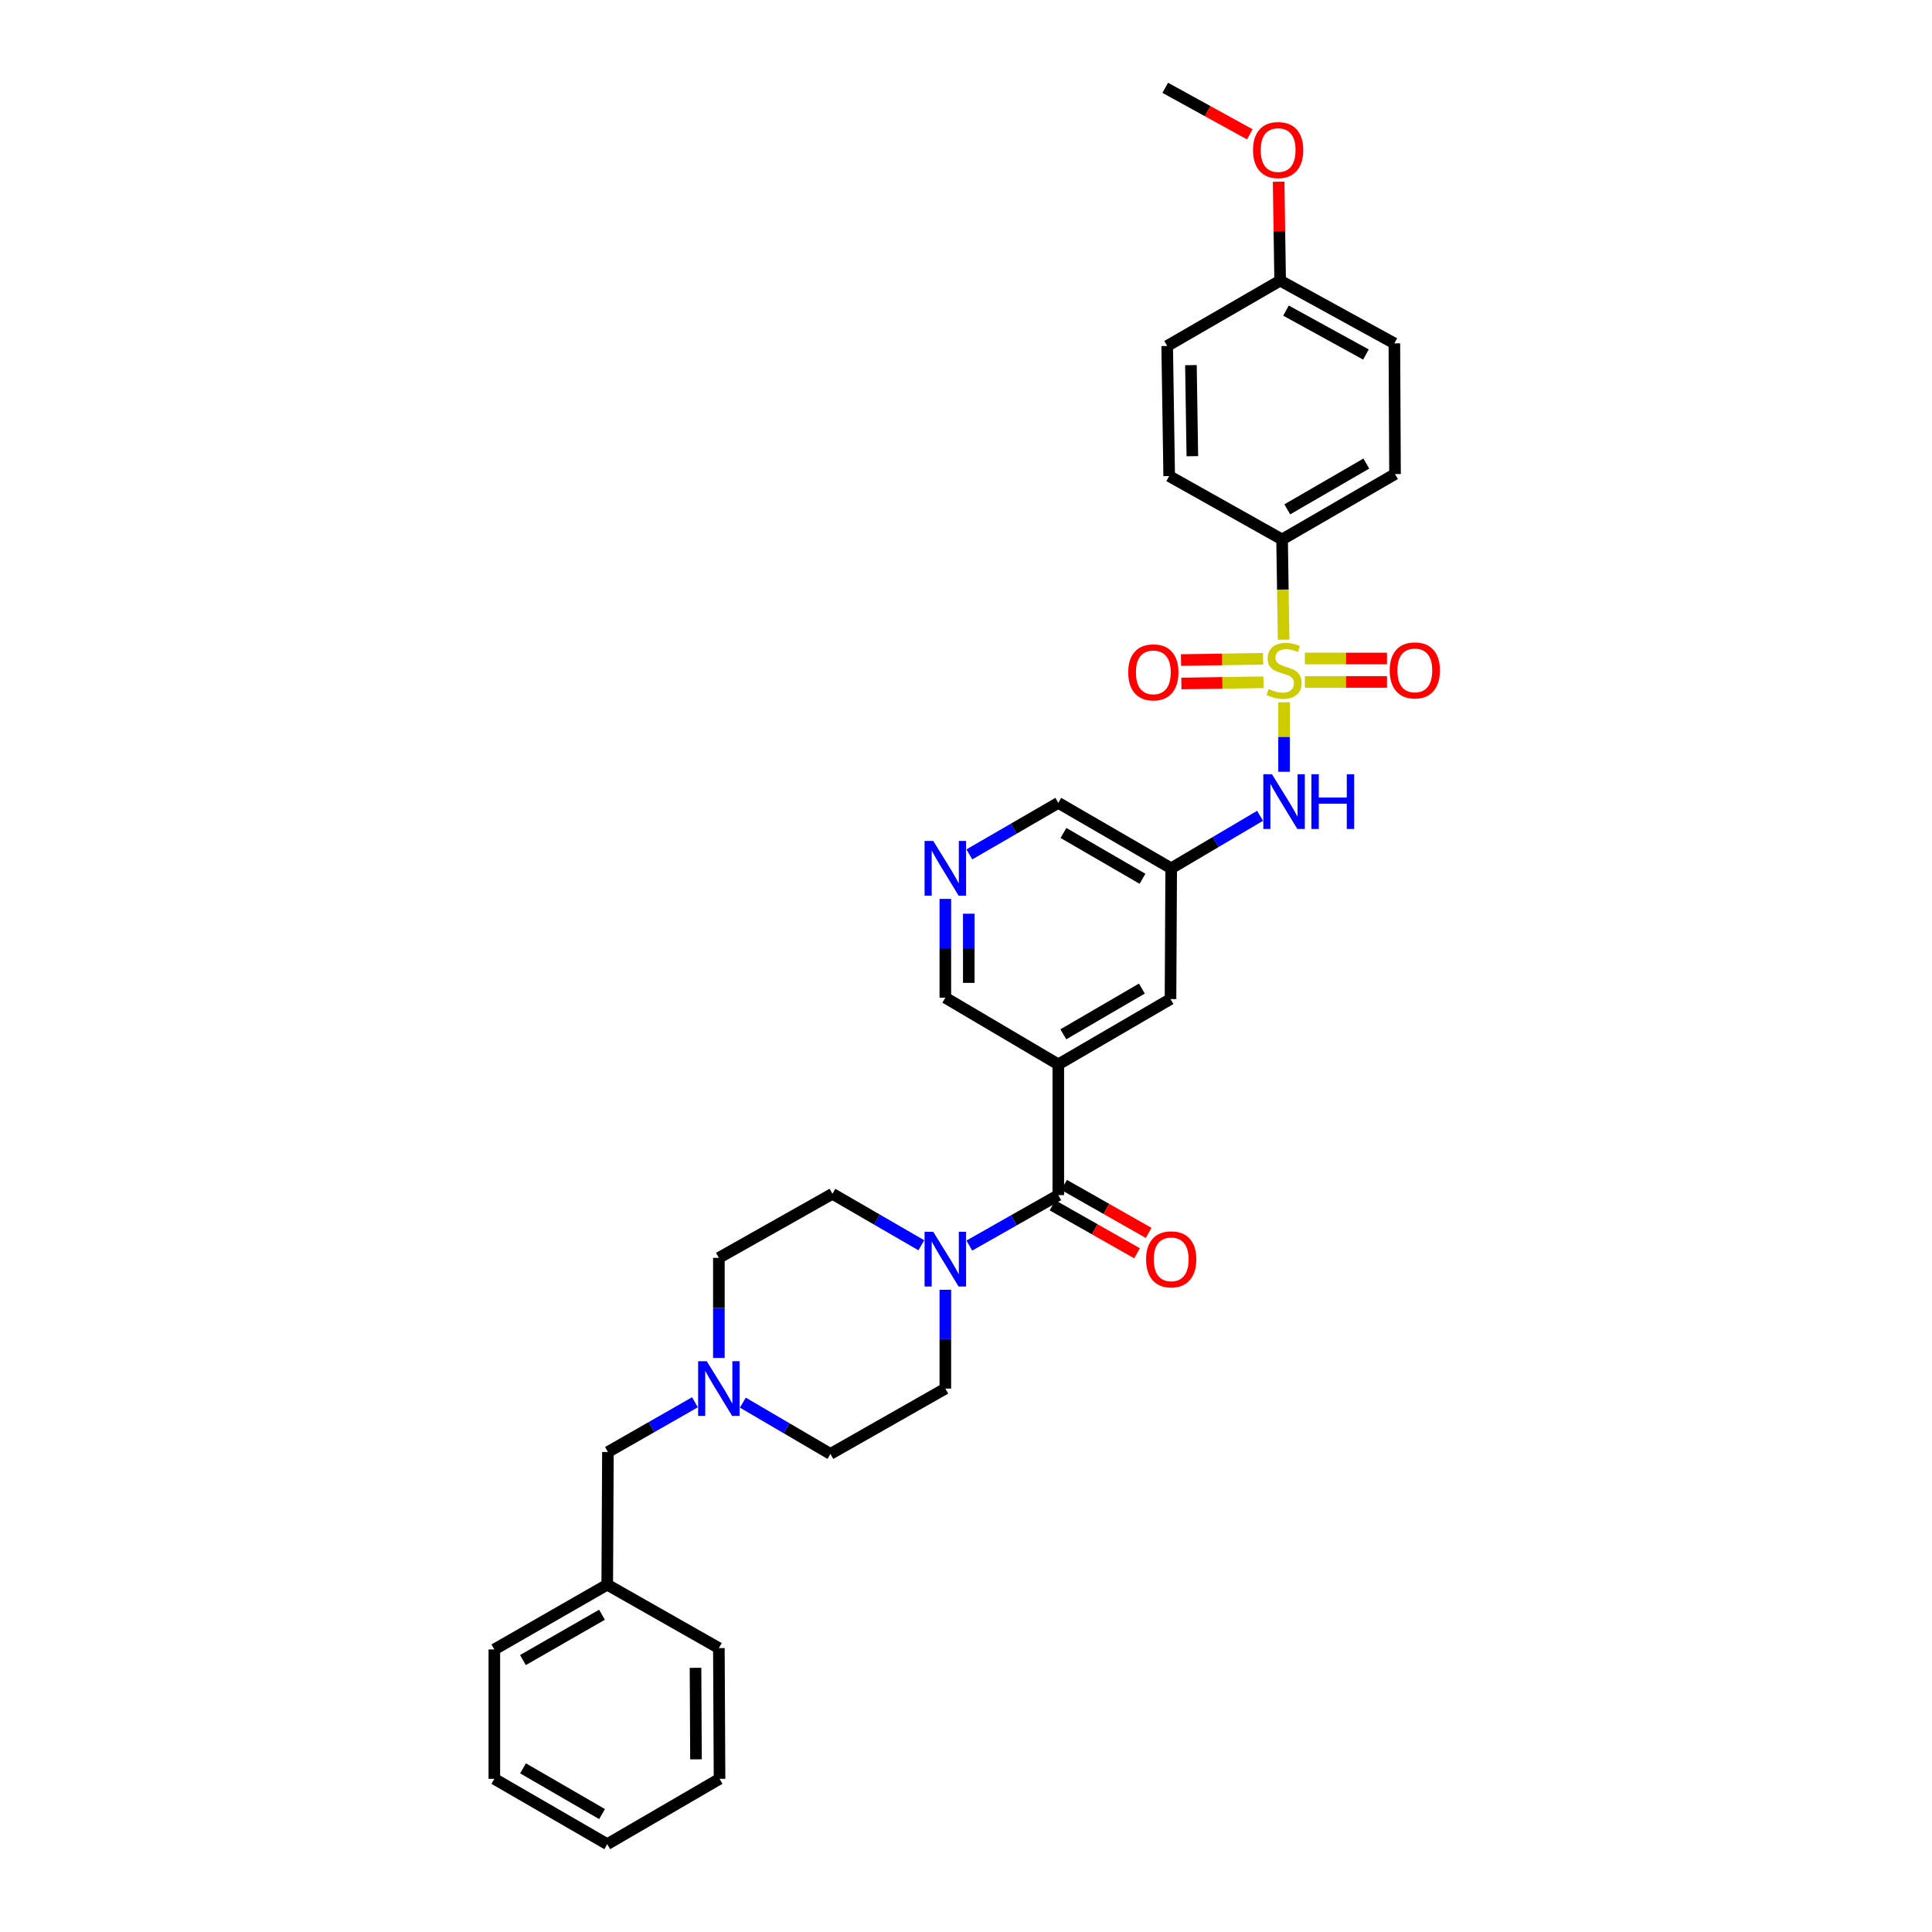 <?xml version='1.0' encoding='iso-8859-1'?>
<svg version='1.1' baseProfile='full'
              xmlns='http://www.w3.org/2000/svg'
                      xmlns:rdkit='http://www.rdkit.org/xml'
                      xmlns:xlink='http://www.w3.org/1999/xlink'
                  xml:space='preserve'
width='1000px' height='1000px' viewBox='0 0 1000 1000'>
<!-- END OF HEADER -->
<rect style='opacity:1.0;fill:#FFFFFF;stroke:none' width='1000' height='1000' x='0' y='0'> </rect>
<path class='bond-3' d='M 664.631,363.487 L 664.631,381.477' style='fill:none;fill-rule:evenodd;stroke:#CCCC00;stroke-width:6px;stroke-linecap:butt;stroke-linejoin:miter;stroke-opacity:1' />
<path class='bond-3' d='M 664.631,381.477 L 664.631,399.467' style='fill:none;fill-rule:evenodd;stroke:#0000FF;stroke-width:6px;stroke-linecap:butt;stroke-linejoin:miter;stroke-opacity:1' />
<path class='bond-4' d='M 664.391,331.094 L 663.998,305.156' style='fill:none;fill-rule:evenodd;stroke:#CCCC00;stroke-width:6px;stroke-linecap:butt;stroke-linejoin:miter;stroke-opacity:1' />
<path class='bond-4' d='M 663.998,305.156 L 663.606,279.218' style='fill:none;fill-rule:evenodd;stroke:#000000;stroke-width:6px;stroke-linecap:butt;stroke-linejoin:miter;stroke-opacity:1' />
<path class='bond-7' d='M 653.767,341 L 632.53,341.32' style='fill:none;fill-rule:evenodd;stroke:#CCCC00;stroke-width:6px;stroke-linecap:butt;stroke-linejoin:miter;stroke-opacity:1' />
<path class='bond-7' d='M 632.53,341.32 L 611.294,341.639' style='fill:none;fill-rule:evenodd;stroke:#FF0000;stroke-width:6px;stroke-linecap:butt;stroke-linejoin:miter;stroke-opacity:1' />
<path class='bond-7' d='M 653.95,353.138 L 632.713,353.457' style='fill:none;fill-rule:evenodd;stroke:#CCCC00;stroke-width:6px;stroke-linecap:butt;stroke-linejoin:miter;stroke-opacity:1' />
<path class='bond-7' d='M 632.713,353.457 L 611.476,353.777' style='fill:none;fill-rule:evenodd;stroke:#FF0000;stroke-width:6px;stroke-linecap:butt;stroke-linejoin:miter;stroke-opacity:1' />
<path class='bond-8' d='M 675.403,352.976 L 696.646,352.976' style='fill:none;fill-rule:evenodd;stroke:#CCCC00;stroke-width:6px;stroke-linecap:butt;stroke-linejoin:miter;stroke-opacity:1' />
<path class='bond-8' d='M 696.646,352.976 L 717.89,352.976' style='fill:none;fill-rule:evenodd;stroke:#FF0000;stroke-width:6px;stroke-linecap:butt;stroke-linejoin:miter;stroke-opacity:1' />
<path class='bond-8' d='M 675.403,340.837 L 696.646,340.837' style='fill:none;fill-rule:evenodd;stroke:#CCCC00;stroke-width:6px;stroke-linecap:butt;stroke-linejoin:miter;stroke-opacity:1' />
<path class='bond-8' d='M 696.646,340.837 L 717.89,340.837' style='fill:none;fill-rule:evenodd;stroke:#FF0000;stroke-width:6px;stroke-linecap:butt;stroke-linejoin:miter;stroke-opacity:1' />
<path class='bond-0' d='M 547.772,618.591 L 547.772,550.923' style='fill:none;fill-rule:evenodd;stroke:#000000;stroke-width:6px;stroke-linecap:butt;stroke-linejoin:miter;stroke-opacity:1' />
<path class='bond-2' d='M 547.772,618.591 L 524.748,631.647' style='fill:none;fill-rule:evenodd;stroke:#000000;stroke-width:6px;stroke-linecap:butt;stroke-linejoin:miter;stroke-opacity:1' />
<path class='bond-2' d='M 524.748,631.647 L 501.723,644.702' style='fill:none;fill-rule:evenodd;stroke:#0000FF;stroke-width:6px;stroke-linecap:butt;stroke-linejoin:miter;stroke-opacity:1' />
<path class='bond-11' d='M 544.777,623.871 L 566.655,636.283' style='fill:none;fill-rule:evenodd;stroke:#000000;stroke-width:6px;stroke-linecap:butt;stroke-linejoin:miter;stroke-opacity:1' />
<path class='bond-11' d='M 566.655,636.283 L 588.534,648.695' style='fill:none;fill-rule:evenodd;stroke:#FF0000;stroke-width:6px;stroke-linecap:butt;stroke-linejoin:miter;stroke-opacity:1' />
<path class='bond-11' d='M 550.767,613.312 L 572.645,625.725' style='fill:none;fill-rule:evenodd;stroke:#000000;stroke-width:6px;stroke-linecap:butt;stroke-linejoin:miter;stroke-opacity:1' />
<path class='bond-11' d='M 572.645,625.725 L 594.524,638.137' style='fill:none;fill-rule:evenodd;stroke:#FF0000;stroke-width:6px;stroke-linecap:butt;stroke-linejoin:miter;stroke-opacity:1' />
<path class='bond-1' d='M 547.772,550.923 L 605.851,517.103' style='fill:none;fill-rule:evenodd;stroke:#000000;stroke-width:6px;stroke-linecap:butt;stroke-linejoin:miter;stroke-opacity:1' />
<path class='bond-1' d='M 550.375,535.36 L 591.03,511.686' style='fill:none;fill-rule:evenodd;stroke:#000000;stroke-width:6px;stroke-linecap:butt;stroke-linejoin:miter;stroke-opacity:1' />
<path class='bond-33' d='M 547.772,550.923 L 489.303,516.408' style='fill:none;fill-rule:evenodd;stroke:#000000;stroke-width:6px;stroke-linecap:butt;stroke-linejoin:miter;stroke-opacity:1' />
<path class='bond-12' d='M 476.875,644.549 L 453.871,631.229' style='fill:none;fill-rule:evenodd;stroke:#0000FF;stroke-width:6px;stroke-linecap:butt;stroke-linejoin:miter;stroke-opacity:1' />
<path class='bond-12' d='M 453.871,631.229 L 430.867,617.91' style='fill:none;fill-rule:evenodd;stroke:#000000;stroke-width:6px;stroke-linecap:butt;stroke-linejoin:miter;stroke-opacity:1' />
<path class='bond-13' d='M 489.303,667.579 L 489.303,693.155' style='fill:none;fill-rule:evenodd;stroke:#0000FF;stroke-width:6px;stroke-linecap:butt;stroke-linejoin:miter;stroke-opacity:1' />
<path class='bond-13' d='M 489.303,693.155 L 489.303,718.732' style='fill:none;fill-rule:evenodd;stroke:#000000;stroke-width:6px;stroke-linecap:butt;stroke-linejoin:miter;stroke-opacity:1' />
<path class='bond-6' d='M 652.194,422.261 L 629.201,435.848' style='fill:none;fill-rule:evenodd;stroke:#0000FF;stroke-width:6px;stroke-linecap:butt;stroke-linejoin:miter;stroke-opacity:1' />
<path class='bond-6' d='M 629.201,435.848 L 606.208,449.434' style='fill:none;fill-rule:evenodd;stroke:#000000;stroke-width:6px;stroke-linecap:butt;stroke-linejoin:miter;stroke-opacity:1' />
<path class='bond-14' d='M 663.606,279.218 L 722.062,245.371' style='fill:none;fill-rule:evenodd;stroke:#000000;stroke-width:6px;stroke-linecap:butt;stroke-linejoin:miter;stroke-opacity:1' />
<path class='bond-14' d='M 666.291,263.636 L 707.211,239.943' style='fill:none;fill-rule:evenodd;stroke:#000000;stroke-width:6px;stroke-linecap:butt;stroke-linejoin:miter;stroke-opacity:1' />
<path class='bond-15' d='M 663.606,279.218 L 605.17,246.409' style='fill:none;fill-rule:evenodd;stroke:#000000;stroke-width:6px;stroke-linecap:butt;stroke-linejoin:miter;stroke-opacity:1' />
<path class='bond-5' d='M 384.5,726.002 L 407.164,739.277' style='fill:none;fill-rule:evenodd;stroke:#0000FF;stroke-width:6px;stroke-linecap:butt;stroke-linejoin:miter;stroke-opacity:1' />
<path class='bond-5' d='M 407.164,739.277 L 429.828,752.552' style='fill:none;fill-rule:evenodd;stroke:#000000;stroke-width:6px;stroke-linecap:butt;stroke-linejoin:miter;stroke-opacity:1' />
<path class='bond-16' d='M 359.693,725.817 L 337.178,738.689' style='fill:none;fill-rule:evenodd;stroke:#0000FF;stroke-width:6px;stroke-linecap:butt;stroke-linejoin:miter;stroke-opacity:1' />
<path class='bond-16' d='M 337.178,738.689 L 314.663,751.561' style='fill:none;fill-rule:evenodd;stroke:#000000;stroke-width:6px;stroke-linecap:butt;stroke-linejoin:miter;stroke-opacity:1' />
<path class='bond-34' d='M 372.087,702.88 L 372.087,676.972' style='fill:none;fill-rule:evenodd;stroke:#0000FF;stroke-width:6px;stroke-linecap:butt;stroke-linejoin:miter;stroke-opacity:1' />
<path class='bond-34' d='M 372.087,676.972 L 372.087,651.063' style='fill:none;fill-rule:evenodd;stroke:#000000;stroke-width:6px;stroke-linecap:butt;stroke-linejoin:miter;stroke-opacity:1' />
<path class='bond-9' d='M 606.208,449.434 L 605.851,517.103' style='fill:none;fill-rule:evenodd;stroke:#000000;stroke-width:6px;stroke-linecap:butt;stroke-linejoin:miter;stroke-opacity:1' />
<path class='bond-20' d='M 606.208,449.434 L 547.772,415.566' style='fill:none;fill-rule:evenodd;stroke:#000000;stroke-width:6px;stroke-linecap:butt;stroke-linejoin:miter;stroke-opacity:1' />
<path class='bond-20' d='M 591.356,454.857 L 550.451,431.149' style='fill:none;fill-rule:evenodd;stroke:#000000;stroke-width:6px;stroke-linecap:butt;stroke-linejoin:miter;stroke-opacity:1' />
<path class='bond-10' d='M 501.732,442.235 L 524.752,428.901' style='fill:none;fill-rule:evenodd;stroke:#0000FF;stroke-width:6px;stroke-linecap:butt;stroke-linejoin:miter;stroke-opacity:1' />
<path class='bond-10' d='M 524.752,428.901 L 547.772,415.566' style='fill:none;fill-rule:evenodd;stroke:#000000;stroke-width:6px;stroke-linecap:butt;stroke-linejoin:miter;stroke-opacity:1' />
<path class='bond-17' d='M 489.303,465.269 L 489.303,490.838' style='fill:none;fill-rule:evenodd;stroke:#0000FF;stroke-width:6px;stroke-linecap:butt;stroke-linejoin:miter;stroke-opacity:1' />
<path class='bond-17' d='M 489.303,490.838 L 489.303,516.408' style='fill:none;fill-rule:evenodd;stroke:#000000;stroke-width:6px;stroke-linecap:butt;stroke-linejoin:miter;stroke-opacity:1' />
<path class='bond-17' d='M 501.442,472.939 L 501.442,490.838' style='fill:none;fill-rule:evenodd;stroke:#0000FF;stroke-width:6px;stroke-linecap:butt;stroke-linejoin:miter;stroke-opacity:1' />
<path class='bond-17' d='M 501.442,490.838 L 501.442,508.737' style='fill:none;fill-rule:evenodd;stroke:#000000;stroke-width:6px;stroke-linecap:butt;stroke-linejoin:miter;stroke-opacity:1' />
<path class='bond-18' d='M 430.867,617.91 L 372.087,651.063' style='fill:none;fill-rule:evenodd;stroke:#000000;stroke-width:6px;stroke-linecap:butt;stroke-linejoin:miter;stroke-opacity:1' />
<path class='bond-19' d='M 489.303,718.732 L 429.828,752.552' style='fill:none;fill-rule:evenodd;stroke:#000000;stroke-width:6px;stroke-linecap:butt;stroke-linejoin:miter;stroke-opacity:1' />
<path class='bond-22' d='M 722.062,245.371 L 721.718,177.729' style='fill:none;fill-rule:evenodd;stroke:#000000;stroke-width:6px;stroke-linecap:butt;stroke-linejoin:miter;stroke-opacity:1' />
<path class='bond-23' d='M 605.17,246.409 L 604.131,179.078' style='fill:none;fill-rule:evenodd;stroke:#000000;stroke-width:6px;stroke-linecap:butt;stroke-linejoin:miter;stroke-opacity:1' />
<path class='bond-23' d='M 617.151,236.122 L 616.424,188.991' style='fill:none;fill-rule:evenodd;stroke:#000000;stroke-width:6px;stroke-linecap:butt;stroke-linejoin:miter;stroke-opacity:1' />
<path class='bond-24' d='M 314.663,751.561 L 314.305,820.227' style='fill:none;fill-rule:evenodd;stroke:#000000;stroke-width:6px;stroke-linecap:butt;stroke-linejoin:miter;stroke-opacity:1' />
<path class='bond-21' d='M 662.601,145.257 L 604.131,179.078' style='fill:none;fill-rule:evenodd;stroke:#000000;stroke-width:6px;stroke-linecap:butt;stroke-linejoin:miter;stroke-opacity:1' />
<path class='bond-25' d='M 662.601,145.257 L 662.208,119.649' style='fill:none;fill-rule:evenodd;stroke:#000000;stroke-width:6px;stroke-linecap:butt;stroke-linejoin:miter;stroke-opacity:1' />
<path class='bond-25' d='M 662.208,119.649 L 661.815,94.041' style='fill:none;fill-rule:evenodd;stroke:#FF0000;stroke-width:6px;stroke-linecap:butt;stroke-linejoin:miter;stroke-opacity:1' />
<path class='bond-32' d='M 662.601,145.257 L 721.718,177.729' style='fill:none;fill-rule:evenodd;stroke:#000000;stroke-width:6px;stroke-linecap:butt;stroke-linejoin:miter;stroke-opacity:1' />
<path class='bond-32' d='M 665.624,160.768 L 707.006,183.498' style='fill:none;fill-rule:evenodd;stroke:#000000;stroke-width:6px;stroke-linecap:butt;stroke-linejoin:miter;stroke-opacity:1' />
<path class='bond-26' d='M 314.305,820.227 L 255.869,853.751' style='fill:none;fill-rule:evenodd;stroke:#000000;stroke-width:6px;stroke-linecap:butt;stroke-linejoin:miter;stroke-opacity:1' />
<path class='bond-26' d='M 311.581,835.785 L 270.675,859.252' style='fill:none;fill-rule:evenodd;stroke:#000000;stroke-width:6px;stroke-linecap:butt;stroke-linejoin:miter;stroke-opacity:1' />
<path class='bond-27' d='M 314.305,820.227 L 372.087,853.05' style='fill:none;fill-rule:evenodd;stroke:#000000;stroke-width:6px;stroke-linecap:butt;stroke-linejoin:miter;stroke-opacity:1' />
<path class='bond-28' d='M 646.895,69.523 L 625.011,57.489' style='fill:none;fill-rule:evenodd;stroke:#FF0000;stroke-width:6px;stroke-linecap:butt;stroke-linejoin:miter;stroke-opacity:1' />
<path class='bond-28' d='M 625.011,57.489 L 603.126,45.455' style='fill:none;fill-rule:evenodd;stroke:#000000;stroke-width:6px;stroke-linecap:butt;stroke-linejoin:miter;stroke-opacity:1' />
<path class='bond-30' d='M 255.869,853.751 L 255.869,920.725' style='fill:none;fill-rule:evenodd;stroke:#000000;stroke-width:6px;stroke-linecap:butt;stroke-linejoin:miter;stroke-opacity:1' />
<path class='bond-29' d='M 372.087,853.05 L 372.431,920.725' style='fill:none;fill-rule:evenodd;stroke:#000000;stroke-width:6px;stroke-linecap:butt;stroke-linejoin:miter;stroke-opacity:1' />
<path class='bond-29' d='M 360,863.263 L 360.241,910.635' style='fill:none;fill-rule:evenodd;stroke:#000000;stroke-width:6px;stroke-linecap:butt;stroke-linejoin:miter;stroke-opacity:1' />
<path class='bond-31' d='M 372.431,920.725 L 314.305,954.545' style='fill:none;fill-rule:evenodd;stroke:#000000;stroke-width:6px;stroke-linecap:butt;stroke-linejoin:miter;stroke-opacity:1' />
<path class='bond-35' d='M 255.869,920.725 L 314.305,954.545' style='fill:none;fill-rule:evenodd;stroke:#000000;stroke-width:6px;stroke-linecap:butt;stroke-linejoin:miter;stroke-opacity:1' />
<path class='bond-35' d='M 270.715,915.292 L 311.621,938.966' style='fill:none;fill-rule:evenodd;stroke:#000000;stroke-width:6px;stroke-linecap:butt;stroke-linejoin:miter;stroke-opacity:1' />
<path  class='atom-0' d='M 656.631 356.627
Q 656.951 356.747, 658.271 357.307
Q 659.591 357.867, 661.031 358.227
Q 662.511 358.547, 663.951 358.547
Q 666.631 358.547, 668.191 357.267
Q 669.751 355.947, 669.751 353.667
Q 669.751 352.107, 668.951 351.147
Q 668.191 350.187, 666.991 349.667
Q 665.791 349.147, 663.791 348.547
Q 661.271 347.787, 659.751 347.067
Q 658.271 346.347, 657.191 344.827
Q 656.151 343.307, 656.151 340.747
Q 656.151 337.187, 658.551 334.987
Q 660.991 332.787, 665.791 332.787
Q 669.071 332.787, 672.791 334.347
L 671.871 337.427
Q 668.471 336.027, 665.911 336.027
Q 663.151 336.027, 661.631 337.187
Q 660.111 338.307, 660.151 340.267
Q 660.151 341.787, 660.911 342.707
Q 661.711 343.627, 662.831 344.147
Q 663.991 344.667, 665.911 345.267
Q 668.471 346.067, 669.991 346.867
Q 671.511 347.667, 672.591 349.307
Q 673.711 350.907, 673.711 353.667
Q 673.711 357.587, 671.071 359.707
Q 668.471 361.787, 664.111 361.787
Q 661.591 361.787, 659.671 361.227
Q 657.791 360.707, 655.551 359.787
L 656.631 356.627
' fill='#CCCC00'/>
<path  class='atom-3' d='M 483.043 637.584
L 492.323 652.584
Q 493.243 654.064, 494.723 656.744
Q 496.203 659.424, 496.283 659.584
L 496.283 637.584
L 500.043 637.584
L 500.043 665.904
L 496.163 665.904
L 486.203 649.504
Q 485.043 647.584, 483.803 645.384
Q 482.603 643.184, 482.243 642.504
L 482.243 665.904
L 478.563 665.904
L 478.563 637.584
L 483.043 637.584
' fill='#0000FF'/>
<path  class='atom-4' d='M 658.371 400.752
L 667.651 415.752
Q 668.571 417.232, 670.051 419.912
Q 671.531 422.592, 671.611 422.752
L 671.611 400.752
L 675.371 400.752
L 675.371 429.072
L 671.491 429.072
L 661.531 412.672
Q 660.371 410.752, 659.131 408.552
Q 657.931 406.352, 657.571 405.672
L 657.571 429.072
L 653.891 429.072
L 653.891 400.752
L 658.371 400.752
' fill='#0000FF'/>
<path  class='atom-4' d='M 678.771 400.752
L 682.611 400.752
L 682.611 412.792
L 697.091 412.792
L 697.091 400.752
L 700.931 400.752
L 700.931 429.072
L 697.091 429.072
L 697.091 415.992
L 682.611 415.992
L 682.611 429.072
L 678.771 429.072
L 678.771 400.752
' fill='#0000FF'/>
<path  class='atom-6' d='M 365.827 704.572
L 375.107 719.572
Q 376.027 721.052, 377.507 723.732
Q 378.987 726.412, 379.067 726.572
L 379.067 704.572
L 382.827 704.572
L 382.827 732.892
L 378.947 732.892
L 368.987 716.492
Q 367.827 714.572, 366.587 712.372
Q 365.387 710.172, 365.027 709.492
L 365.027 732.892
L 361.347 732.892
L 361.347 704.572
L 365.827 704.572
' fill='#0000FF'/>
<path  class='atom-8' d='M 583.962 348.005
Q 583.962 341.205, 587.322 337.405
Q 590.682 333.605, 596.962 333.605
Q 603.242 333.605, 606.602 337.405
Q 609.962 341.205, 609.962 348.005
Q 609.962 354.885, 606.562 358.805
Q 603.162 362.685, 596.962 362.685
Q 590.722 362.685, 587.322 358.805
Q 583.962 354.925, 583.962 348.005
M 596.962 359.485
Q 601.282 359.485, 603.602 356.605
Q 605.962 353.685, 605.962 348.005
Q 605.962 342.445, 603.602 339.645
Q 601.282 336.805, 596.962 336.805
Q 592.642 336.805, 590.282 339.605
Q 587.962 342.405, 587.962 348.005
Q 587.962 353.725, 590.282 356.605
Q 592.642 359.485, 596.962 359.485
' fill='#FF0000'/>
<path  class='atom-9' d='M 719.312 346.987
Q 719.312 340.187, 722.672 336.387
Q 726.032 332.587, 732.312 332.587
Q 738.592 332.587, 741.952 336.387
Q 745.312 340.187, 745.312 346.987
Q 745.312 353.867, 741.912 357.787
Q 738.512 361.667, 732.312 361.667
Q 726.072 361.667, 722.672 357.787
Q 719.312 353.907, 719.312 346.987
M 732.312 358.467
Q 736.632 358.467, 738.952 355.587
Q 741.312 352.667, 741.312 346.987
Q 741.312 341.427, 738.952 338.627
Q 736.632 335.787, 732.312 335.787
Q 727.992 335.787, 725.632 338.587
Q 723.312 341.387, 723.312 346.987
Q 723.312 352.707, 725.632 355.587
Q 727.992 358.467, 732.312 358.467
' fill='#FF0000'/>
<path  class='atom-11' d='M 483.043 435.274
L 492.323 450.274
Q 493.243 451.754, 494.723 454.434
Q 496.203 457.114, 496.283 457.274
L 496.283 435.274
L 500.043 435.274
L 500.043 463.594
L 496.163 463.594
L 486.203 447.194
Q 485.043 445.274, 483.803 443.074
Q 482.603 440.874, 482.243 440.194
L 482.243 463.594
L 478.563 463.594
L 478.563 435.274
L 483.043 435.274
' fill='#0000FF'/>
<path  class='atom-12' d='M 593.208 651.824
Q 593.208 645.024, 596.568 641.224
Q 599.928 637.424, 606.208 637.424
Q 612.488 637.424, 615.848 641.224
Q 619.208 645.024, 619.208 651.824
Q 619.208 658.704, 615.808 662.624
Q 612.408 666.504, 606.208 666.504
Q 599.968 666.504, 596.568 662.624
Q 593.208 658.744, 593.208 651.824
M 606.208 663.304
Q 610.528 663.304, 612.848 660.424
Q 615.208 657.504, 615.208 651.824
Q 615.208 646.264, 612.848 643.464
Q 610.528 640.624, 606.208 640.624
Q 601.888 640.624, 599.528 643.424
Q 597.208 646.224, 597.208 651.824
Q 597.208 657.544, 599.528 660.424
Q 601.888 663.304, 606.208 663.304
' fill='#FF0000'/>
<path  class='atom-26' d='M 648.562 77.669
Q 648.562 70.869, 651.922 67.069
Q 655.282 63.269, 661.562 63.269
Q 667.842 63.269, 671.202 67.069
Q 674.562 70.869, 674.562 77.669
Q 674.562 84.549, 671.162 88.469
Q 667.762 92.349, 661.562 92.349
Q 655.322 92.349, 651.922 88.469
Q 648.562 84.589, 648.562 77.669
M 661.562 89.149
Q 665.882 89.149, 668.202 86.269
Q 670.562 83.349, 670.562 77.669
Q 670.562 72.109, 668.202 69.309
Q 665.882 66.469, 661.562 66.469
Q 657.242 66.469, 654.882 69.269
Q 652.562 72.069, 652.562 77.669
Q 652.562 83.389, 654.882 86.269
Q 657.242 89.149, 661.562 89.149
' fill='#FF0000'/>
</svg>
